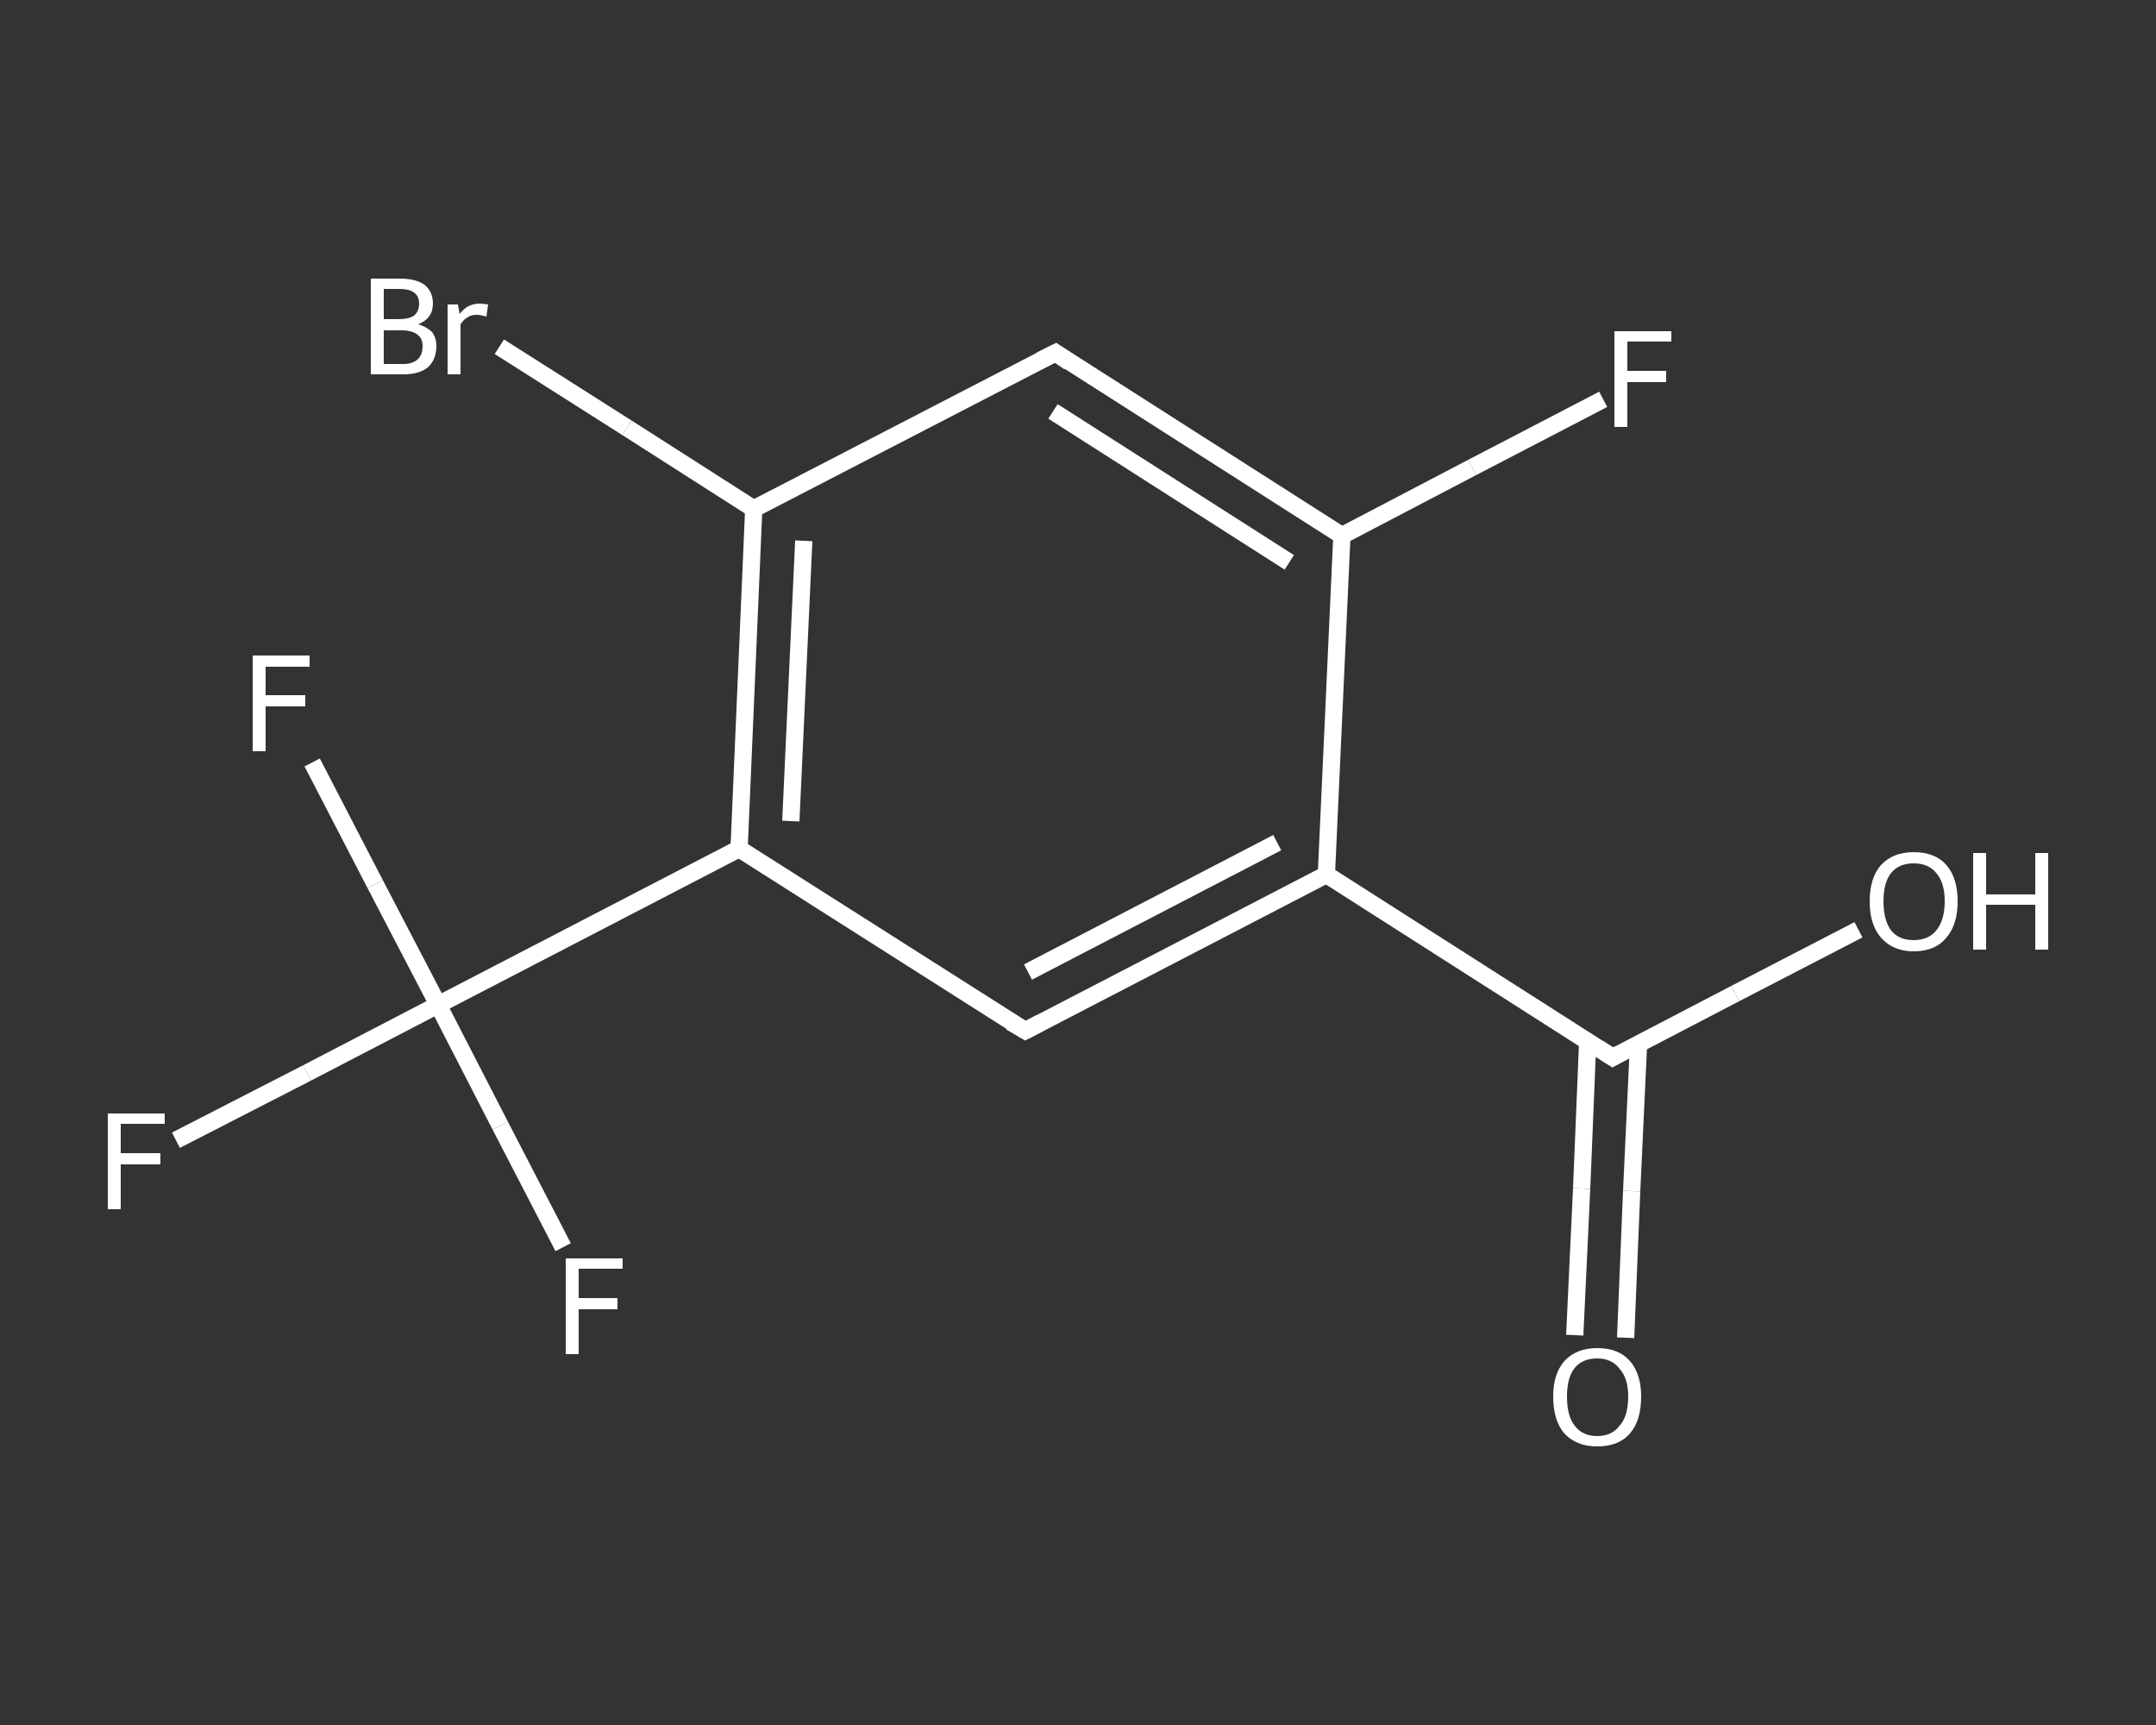 <?xml version='1.0' encoding='iso-8859-1'?>
<svg version='1.1' baseProfile='full'
              xmlns='http://www.w3.org/2000/svg'
                      xmlns:rdkit='http://www.rdkit.org/xml'
                      xmlns:xlink='http://www.w3.org/1999/xlink'
                  xml:space='preserve'
width='250px' height='200px' viewBox='0 0 250 200'>
<rect x="0" y="0" width="250" height="200" fill="#333333" stroke="none"/>
<!-- END OF HEADER -->
<rect style='opacity:1.0;fill:transparent;stroke:none' width='250.0' height='200.0' x='0.0' y='0.0'> </rect>
<path class='bond-0 atom-0 atom-1' d='M 182.6,154.8 L 183.4,137.8' style='fill:none;fill-rule:evenodd;stroke:#FFFFFF;stroke-width:2.0px;stroke-linecap:butt;stroke-linejoin:miter;stroke-opacity:1' />
<path class='bond-0 atom-0 atom-1' d='M 183.4,137.8 L 184.1,120.8' style='fill:none;fill-rule:evenodd;stroke:#FFFFFF;stroke-width:2.0px;stroke-linecap:butt;stroke-linejoin:miter;stroke-opacity:1' />
<path class='bond-0 atom-0 atom-1' d='M 188.5,155.1 L 189.2,138.1' style='fill:none;fill-rule:evenodd;stroke:#FFFFFF;stroke-width:2.0px;stroke-linecap:butt;stroke-linejoin:miter;stroke-opacity:1' />
<path class='bond-0 atom-0 atom-1' d='M 189.2,138.1 L 190.0,121.0' style='fill:none;fill-rule:evenodd;stroke:#FFFFFF;stroke-width:2.0px;stroke-linecap:butt;stroke-linejoin:miter;stroke-opacity:1' />
<path class='bond-1 atom-1 atom-2' d='M 187.0,122.6 L 201.2,115.2' style='fill:none;fill-rule:evenodd;stroke:#FFFFFF;stroke-width:2.0px;stroke-linecap:butt;stroke-linejoin:miter;stroke-opacity:1' />
<path class='bond-1 atom-1 atom-2' d='M 201.2,115.2 L 215.5,107.8' style='fill:none;fill-rule:evenodd;stroke:#FFFFFF;stroke-width:2.0px;stroke-linecap:butt;stroke-linejoin:miter;stroke-opacity:1' />
<path class='bond-2 atom-1 atom-3' d='M 187.0,122.6 L 153.8,101.4' style='fill:none;fill-rule:evenodd;stroke:#FFFFFF;stroke-width:2.0px;stroke-linecap:butt;stroke-linejoin:miter;stroke-opacity:1' />
<path class='bond-3 atom-3 atom-4' d='M 153.8,101.4 L 118.9,119.5' style='fill:none;fill-rule:evenodd;stroke:#FFFFFF;stroke-width:2.0px;stroke-linecap:butt;stroke-linejoin:miter;stroke-opacity:1' />
<path class='bond-3 atom-3 atom-4' d='M 148.1,97.7 L 119.2,112.7' style='fill:none;fill-rule:evenodd;stroke:#FFFFFF;stroke-width:2.0px;stroke-linecap:butt;stroke-linejoin:miter;stroke-opacity:1' />
<path class='bond-4 atom-4 atom-5' d='M 118.9,119.5 L 85.7,98.4' style='fill:none;fill-rule:evenodd;stroke:#FFFFFF;stroke-width:2.0px;stroke-linecap:butt;stroke-linejoin:miter;stroke-opacity:1' />
<path class='bond-5 atom-5 atom-6' d='M 85.7,98.4 L 50.8,116.5' style='fill:none;fill-rule:evenodd;stroke:#FFFFFF;stroke-width:2.0px;stroke-linecap:butt;stroke-linejoin:miter;stroke-opacity:1' />
<path class='bond-6 atom-6 atom-7' d='M 50.8,116.5 L 35.6,124.4' style='fill:none;fill-rule:evenodd;stroke:#FFFFFF;stroke-width:2.0px;stroke-linecap:butt;stroke-linejoin:miter;stroke-opacity:1' />
<path class='bond-6 atom-6 atom-7' d='M 35.6,124.4 L 20.4,132.2' style='fill:none;fill-rule:evenodd;stroke:#FFFFFF;stroke-width:2.0px;stroke-linecap:butt;stroke-linejoin:miter;stroke-opacity:1' />
<path class='bond-7 atom-6 atom-8' d='M 50.8,116.5 L 43.5,102.5' style='fill:none;fill-rule:evenodd;stroke:#FFFFFF;stroke-width:2.0px;stroke-linecap:butt;stroke-linejoin:miter;stroke-opacity:1' />
<path class='bond-7 atom-6 atom-8' d='M 43.5,102.5 L 36.2,88.4' style='fill:none;fill-rule:evenodd;stroke:#FFFFFF;stroke-width:2.0px;stroke-linecap:butt;stroke-linejoin:miter;stroke-opacity:1' />
<path class='bond-8 atom-6 atom-9' d='M 50.8,116.5 L 58.0,130.5' style='fill:none;fill-rule:evenodd;stroke:#FFFFFF;stroke-width:2.0px;stroke-linecap:butt;stroke-linejoin:miter;stroke-opacity:1' />
<path class='bond-8 atom-6 atom-9' d='M 58.0,130.5 L 65.3,144.6' style='fill:none;fill-rule:evenodd;stroke:#FFFFFF;stroke-width:2.0px;stroke-linecap:butt;stroke-linejoin:miter;stroke-opacity:1' />
<path class='bond-9 atom-5 atom-10' d='M 85.7,98.4 L 87.4,59.0' style='fill:none;fill-rule:evenodd;stroke:#FFFFFF;stroke-width:2.0px;stroke-linecap:butt;stroke-linejoin:miter;stroke-opacity:1' />
<path class='bond-9 atom-5 atom-10' d='M 91.7,95.2 L 93.2,62.7' style='fill:none;fill-rule:evenodd;stroke:#FFFFFF;stroke-width:2.0px;stroke-linecap:butt;stroke-linejoin:miter;stroke-opacity:1' />
<path class='bond-10 atom-10 atom-11' d='M 87.4,59.0 L 72.7,49.6' style='fill:none;fill-rule:evenodd;stroke:#FFFFFF;stroke-width:2.0px;stroke-linecap:butt;stroke-linejoin:miter;stroke-opacity:1' />
<path class='bond-10 atom-10 atom-11' d='M 72.7,49.6 L 57.9,40.2' style='fill:none;fill-rule:evenodd;stroke:#FFFFFF;stroke-width:2.0px;stroke-linecap:butt;stroke-linejoin:miter;stroke-opacity:1' />
<path class='bond-11 atom-10 atom-12' d='M 87.4,59.0 L 122.4,40.9' style='fill:none;fill-rule:evenodd;stroke:#FFFFFF;stroke-width:2.0px;stroke-linecap:butt;stroke-linejoin:miter;stroke-opacity:1' />
<path class='bond-12 atom-12 atom-13' d='M 122.4,40.9 L 155.6,62.1' style='fill:none;fill-rule:evenodd;stroke:#FFFFFF;stroke-width:2.0px;stroke-linecap:butt;stroke-linejoin:miter;stroke-opacity:1' />
<path class='bond-12 atom-12 atom-13' d='M 122.1,47.7 L 149.5,65.2' style='fill:none;fill-rule:evenodd;stroke:#FFFFFF;stroke-width:2.0px;stroke-linecap:butt;stroke-linejoin:miter;stroke-opacity:1' />
<path class='bond-13 atom-13 atom-14' d='M 155.6,62.1 L 170.7,54.2' style='fill:none;fill-rule:evenodd;stroke:#FFFFFF;stroke-width:2.0px;stroke-linecap:butt;stroke-linejoin:miter;stroke-opacity:1' />
<path class='bond-13 atom-13 atom-14' d='M 170.7,54.2 L 185.9,46.3' style='fill:none;fill-rule:evenodd;stroke:#FFFFFF;stroke-width:2.0px;stroke-linecap:butt;stroke-linejoin:miter;stroke-opacity:1' />
<path class='bond-14 atom-13 atom-3' d='M 155.6,62.1 L 153.8,101.4' style='fill:none;fill-rule:evenodd;stroke:#FFFFFF;stroke-width:2.0px;stroke-linecap:butt;stroke-linejoin:miter;stroke-opacity:1' />
<path d='M 187.7,122.2 L 187.0,122.6 L 185.3,121.5' style='fill:none;stroke:#FFFFFF;stroke-width:2.0px;stroke-linecap:butt;stroke-linejoin:miter;stroke-opacity:1;' />
<path d='M 120.6,118.6 L 118.9,119.5 L 117.2,118.5' style='fill:none;stroke:#FFFFFF;stroke-width:2.0px;stroke-linecap:butt;stroke-linejoin:miter;stroke-opacity:1;' />
<path d='M 120.6,41.8 L 122.4,40.9 L 124.0,42.0' style='fill:none;stroke:#FFFFFF;stroke-width:2.0px;stroke-linecap:butt;stroke-linejoin:miter;stroke-opacity:1;' />
<path class='atom-0' d='M 180.1 161.9
Q 180.1 159.3, 181.4 157.8
Q 182.8 156.3, 185.2 156.3
Q 187.7 156.3, 189.0 157.8
Q 190.3 159.3, 190.3 161.9
Q 190.3 164.7, 189.0 166.2
Q 187.7 167.7, 185.2 167.7
Q 182.8 167.7, 181.4 166.2
Q 180.1 164.7, 180.1 161.9
M 185.2 166.5
Q 186.9 166.5, 187.8 165.3
Q 188.8 164.2, 188.8 161.9
Q 188.8 159.8, 187.8 158.7
Q 186.9 157.5, 185.2 157.5
Q 183.5 157.5, 182.6 158.6
Q 181.7 159.7, 181.7 161.9
Q 181.7 164.2, 182.6 165.3
Q 183.5 166.5, 185.2 166.5
' fill='#FFFFFF'/>
<path class='atom-2' d='M 216.8 104.5
Q 216.8 101.8, 218.1 100.3
Q 219.5 98.8, 221.9 98.8
Q 224.4 98.8, 225.7 100.3
Q 227.0 101.8, 227.0 104.5
Q 227.0 107.2, 225.7 108.7
Q 224.4 110.3, 221.9 110.3
Q 219.5 110.3, 218.1 108.7
Q 216.8 107.2, 216.8 104.5
M 221.9 109.0
Q 223.6 109.0, 224.5 107.9
Q 225.5 106.7, 225.5 104.5
Q 225.5 102.3, 224.5 101.2
Q 223.6 100.1, 221.9 100.1
Q 220.2 100.1, 219.3 101.2
Q 218.4 102.3, 218.4 104.5
Q 218.4 106.7, 219.3 107.9
Q 220.2 109.0, 221.9 109.0
' fill='#FFFFFF'/>
<path class='atom-2' d='M 228.8 98.9
L 230.3 98.9
L 230.3 103.7
L 236.0 103.7
L 236.0 98.9
L 237.5 98.9
L 237.5 110.1
L 236.0 110.1
L 236.0 104.9
L 230.3 104.9
L 230.3 110.1
L 228.8 110.1
L 228.8 98.9
' fill='#FFFFFF'/>
<path class='atom-7' d='M 12.5 129.1
L 19.1 129.1
L 19.1 130.3
L 14.0 130.3
L 14.0 133.7
L 18.6 133.7
L 18.6 135.0
L 14.0 135.0
L 14.0 140.2
L 12.5 140.2
L 12.5 129.1
' fill='#FFFFFF'/>
<path class='atom-8' d='M 29.3 76.0
L 35.9 76.0
L 35.9 77.3
L 30.8 77.3
L 30.8 80.6
L 35.4 80.6
L 35.4 81.9
L 30.8 81.9
L 30.8 87.1
L 29.3 87.1
L 29.3 76.0
' fill='#FFFFFF'/>
<path class='atom-9' d='M 65.6 145.9
L 72.2 145.9
L 72.2 147.1
L 67.1 147.1
L 67.1 150.5
L 71.6 150.5
L 71.6 151.8
L 67.1 151.8
L 67.1 157.0
L 65.6 157.0
L 65.6 145.9
' fill='#FFFFFF'/>
<path class='atom-11' d='M 48.5 37.6
Q 49.5 37.9, 50.1 38.5
Q 50.6 39.2, 50.6 40.1
Q 50.6 41.7, 49.6 42.6
Q 48.6 43.4, 46.8 43.4
L 43.0 43.4
L 43.0 32.3
L 46.3 32.3
Q 48.2 32.3, 49.2 33.0
Q 50.2 33.8, 50.2 35.2
Q 50.2 36.9, 48.5 37.6
M 44.5 33.5
L 44.5 37.0
L 46.3 37.0
Q 47.4 37.0, 48.0 36.6
Q 48.6 36.1, 48.6 35.2
Q 48.6 33.5, 46.3 33.5
L 44.5 33.5
M 46.8 42.2
Q 47.9 42.2, 48.5 41.6
Q 49.0 41.1, 49.0 40.1
Q 49.0 39.2, 48.4 38.8
Q 47.8 38.3, 46.5 38.3
L 44.5 38.3
L 44.5 42.2
L 46.8 42.2
' fill='#FFFFFF'/>
<path class='atom-11' d='M 53.1 35.3
L 53.3 36.4
Q 54.2 35.2, 55.6 35.2
Q 56.0 35.2, 56.6 35.3
L 56.4 36.7
Q 55.7 36.5, 55.3 36.5
Q 54.6 36.5, 54.2 36.8
Q 53.8 37.0, 53.4 37.6
L 53.4 43.4
L 51.9 43.4
L 51.9 35.3
L 53.1 35.3
' fill='#FFFFFF'/>
<path class='atom-14' d='M 187.2 38.4
L 193.8 38.4
L 193.8 39.6
L 188.7 39.6
L 188.7 43.0
L 193.2 43.0
L 193.2 44.3
L 188.7 44.3
L 188.7 49.5
L 187.2 49.5
L 187.2 38.4
' fill='#FFFFFF'/>
</svg>
